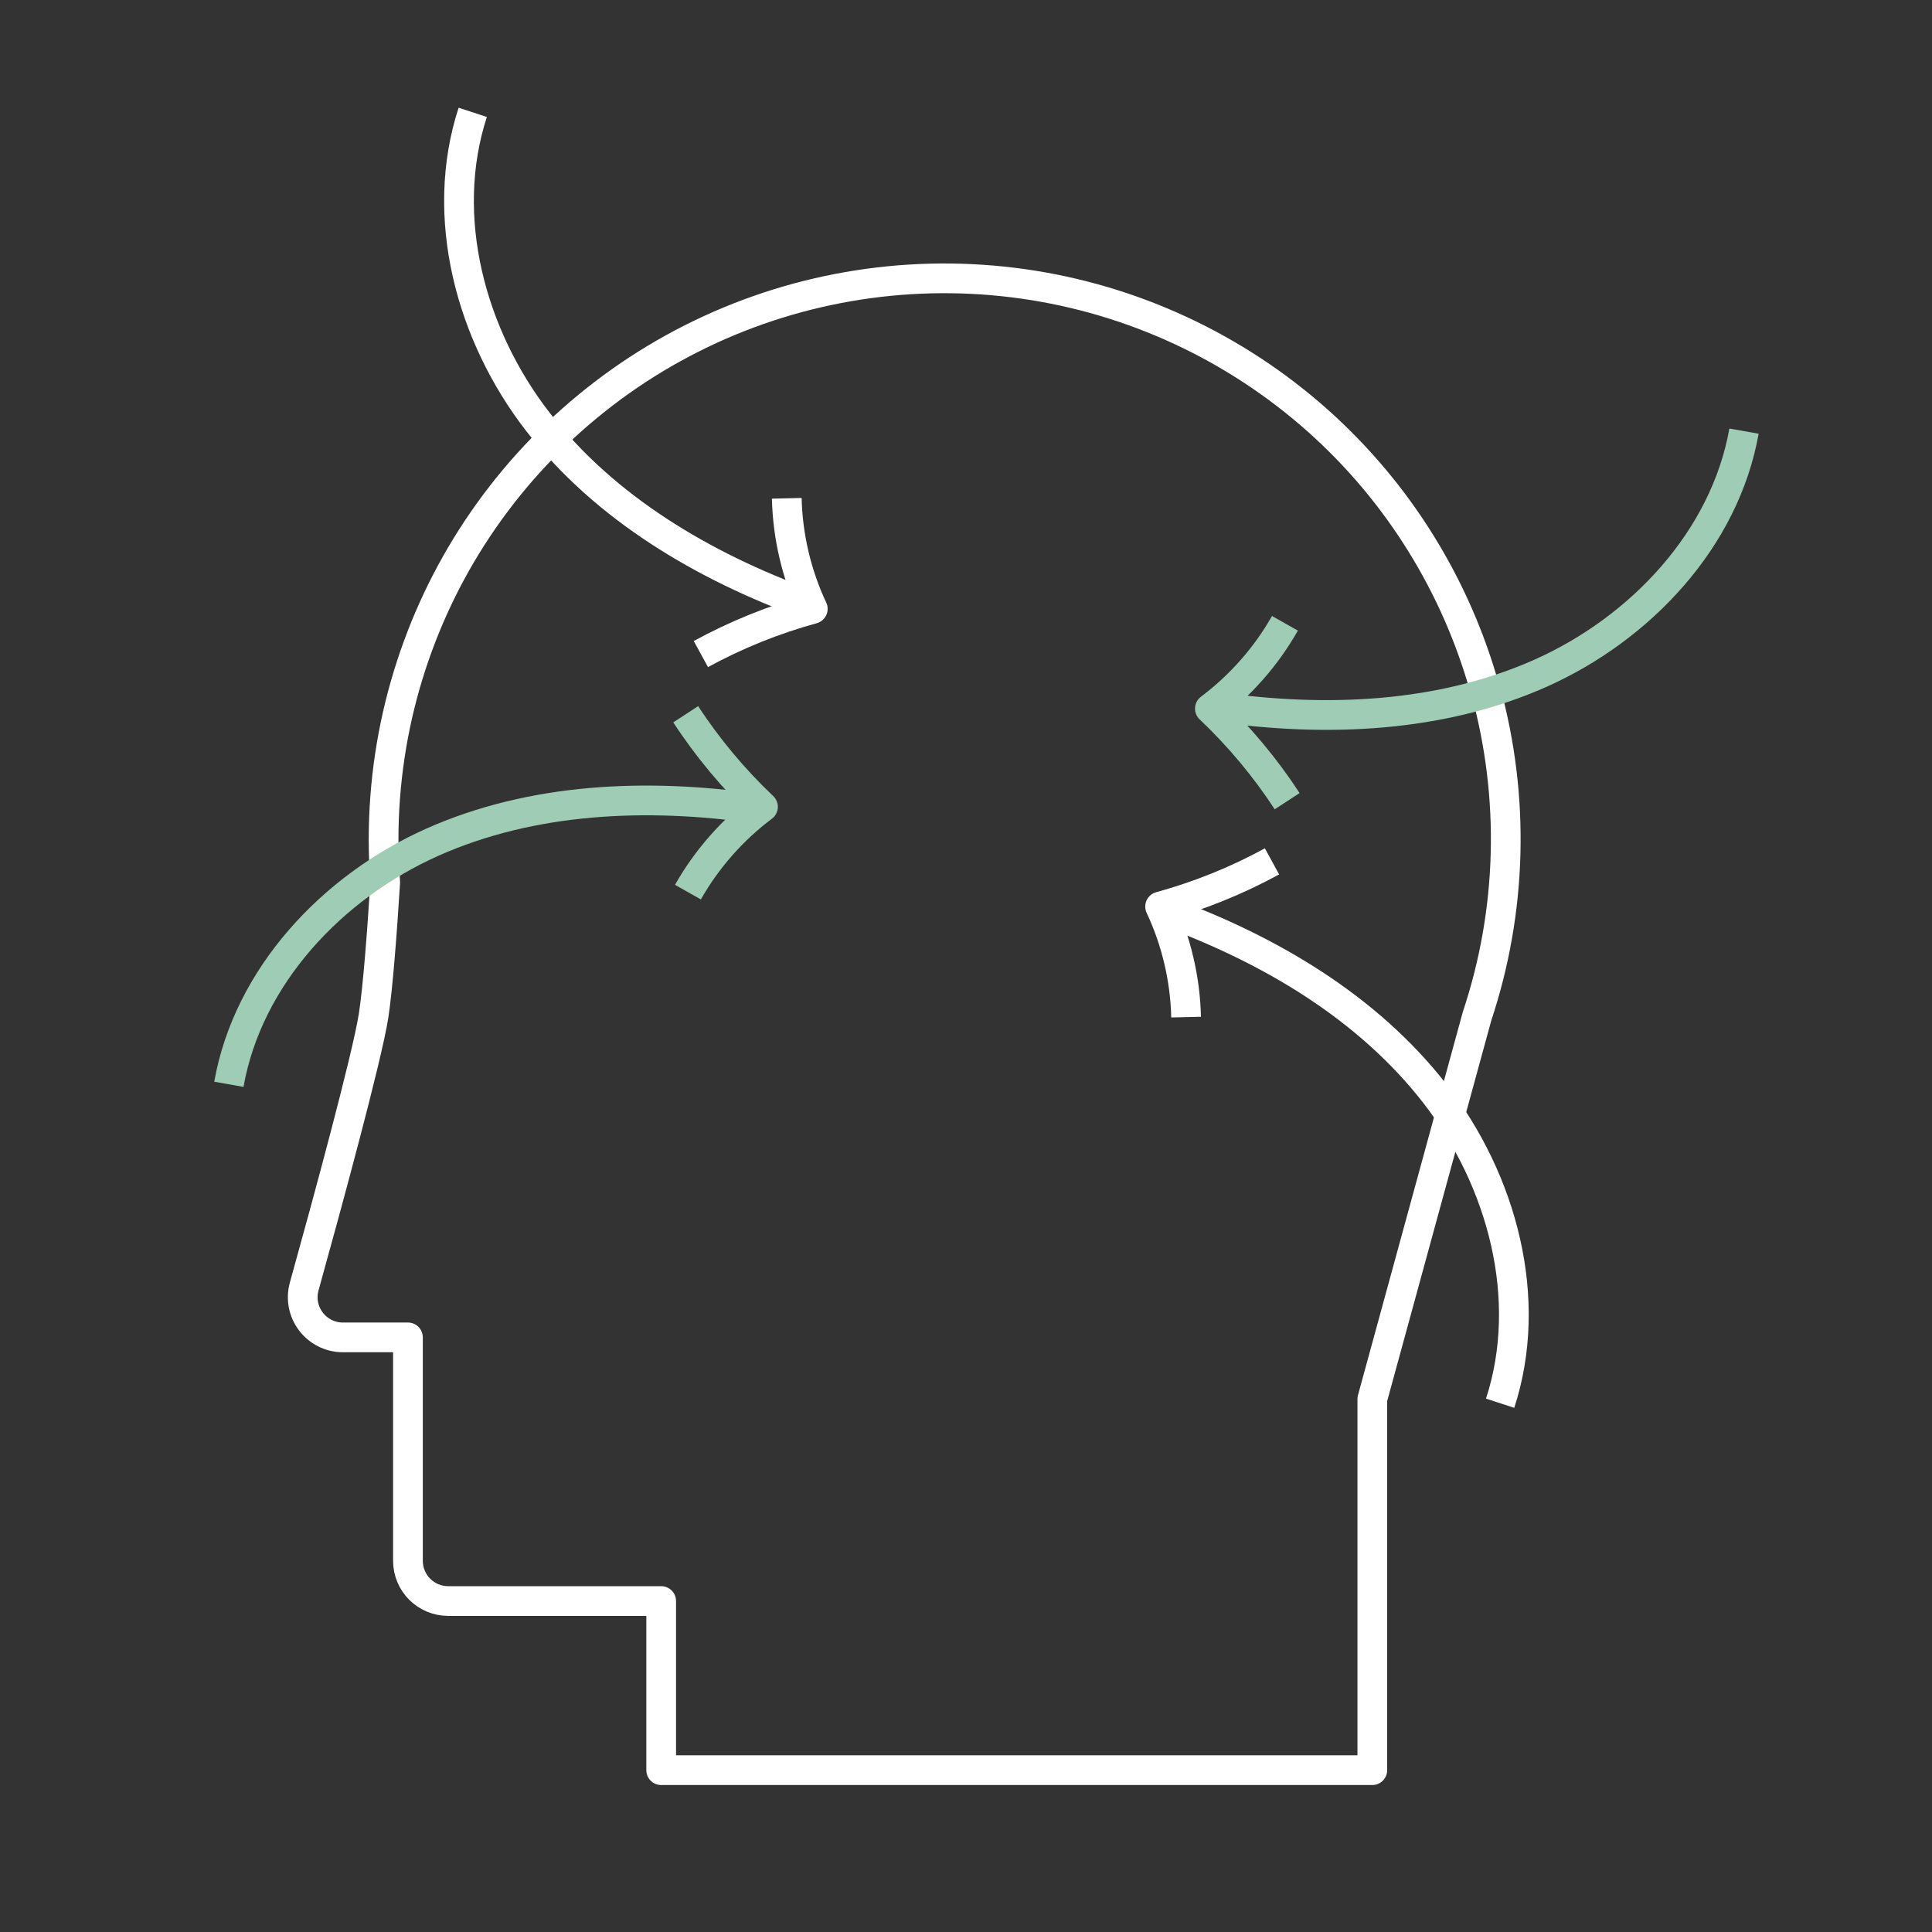 <?xml version="1.0" encoding="UTF-8"?>
<svg xmlns="http://www.w3.org/2000/svg" id="Couleurs" viewBox="0 0 130 130">
  <rect x="0" y="0" width="130" height="130" fill="#333333" stroke="none"/>
  <defs>
    <style>.cls-1{stroke:#9eccb4;}.cls-1,.cls-2{fill:none;stroke-linejoin:round;stroke-width:2px;}.cls-2{stroke:#fff;}</style>
  </defs>
  <path class="cls-2" d="m99.94,46.45c-.07-.25-.15-.5-.22-.75-2.06-6.9-6.04-13.08-11.51-17.8-5.66-4.88-12.64-7.98-20.06-8.89-7.42-.91-14.95.4-21.62,3.77-6.67,3.37-12.19,8.65-15.86,15.16-1.79,3.18-3.1,6.59-3.91,10.12-.84,3.69-1.13,7.5-.84,11.31-.21,3.35-.49,7.06-.78,8.96-.44,2.83-3.18,12.87-4.67,18.23-.48,1.73.82,3.43,2.61,3.43h4.37v15.03c0,1.5,1.21,2.71,2.71,2.71h14.33v11.38h47.85v-24.97l7.05-25.77c2.36-7.09,2.56-14.73.57-21.94Z"></path>
  <path class="cls-2" d="m31.81,7.56c-2.29,7.02-.14,14.99,4.38,20.82s11.16,9.73,18.09,12.26"></path>
  <path class="cls-2" d="m52.94,33.53c.06,2.57.66,5.12,1.75,7.44-2.62.72-5.15,1.74-7.53,3.04"></path>
  <path class="cls-1" d="m117.35,29.01c-1.29,7.27-6.95,13.28-13.69,16.29-6.74,3-14.43,3.31-21.74,2.27"></path>
  <path class="cls-1" d="m86.46,41.94c-1.26,2.23-3,4.2-5.05,5.74,1.97,1.87,3.72,3.96,5.2,6.23"></path>
  <path class="cls-1" d="m15.4,72.96c1.29-7.27,6.95-13.28,13.69-16.29,6.74-3,14.43-3.31,21.74-2.27"></path>
  <path class="cls-1" d="m46.29,60.03c1.26-2.23,3-4.2,5.05-5.74-1.97-1.87-3.72-3.96-5.2-6.23"></path>
  <path class="cls-2" d="m100.94,94.42c2.29-7.02.14-14.99-4.38-20.82-4.53-5.83-11.16-9.73-18.09-12.26"></path>
  <path class="cls-2" d="m79.81,68.44c-.06-2.57-.66-5.12-1.75-7.44,2.62-.72,5.15-1.74,7.53-3.04"></path>
</svg>
